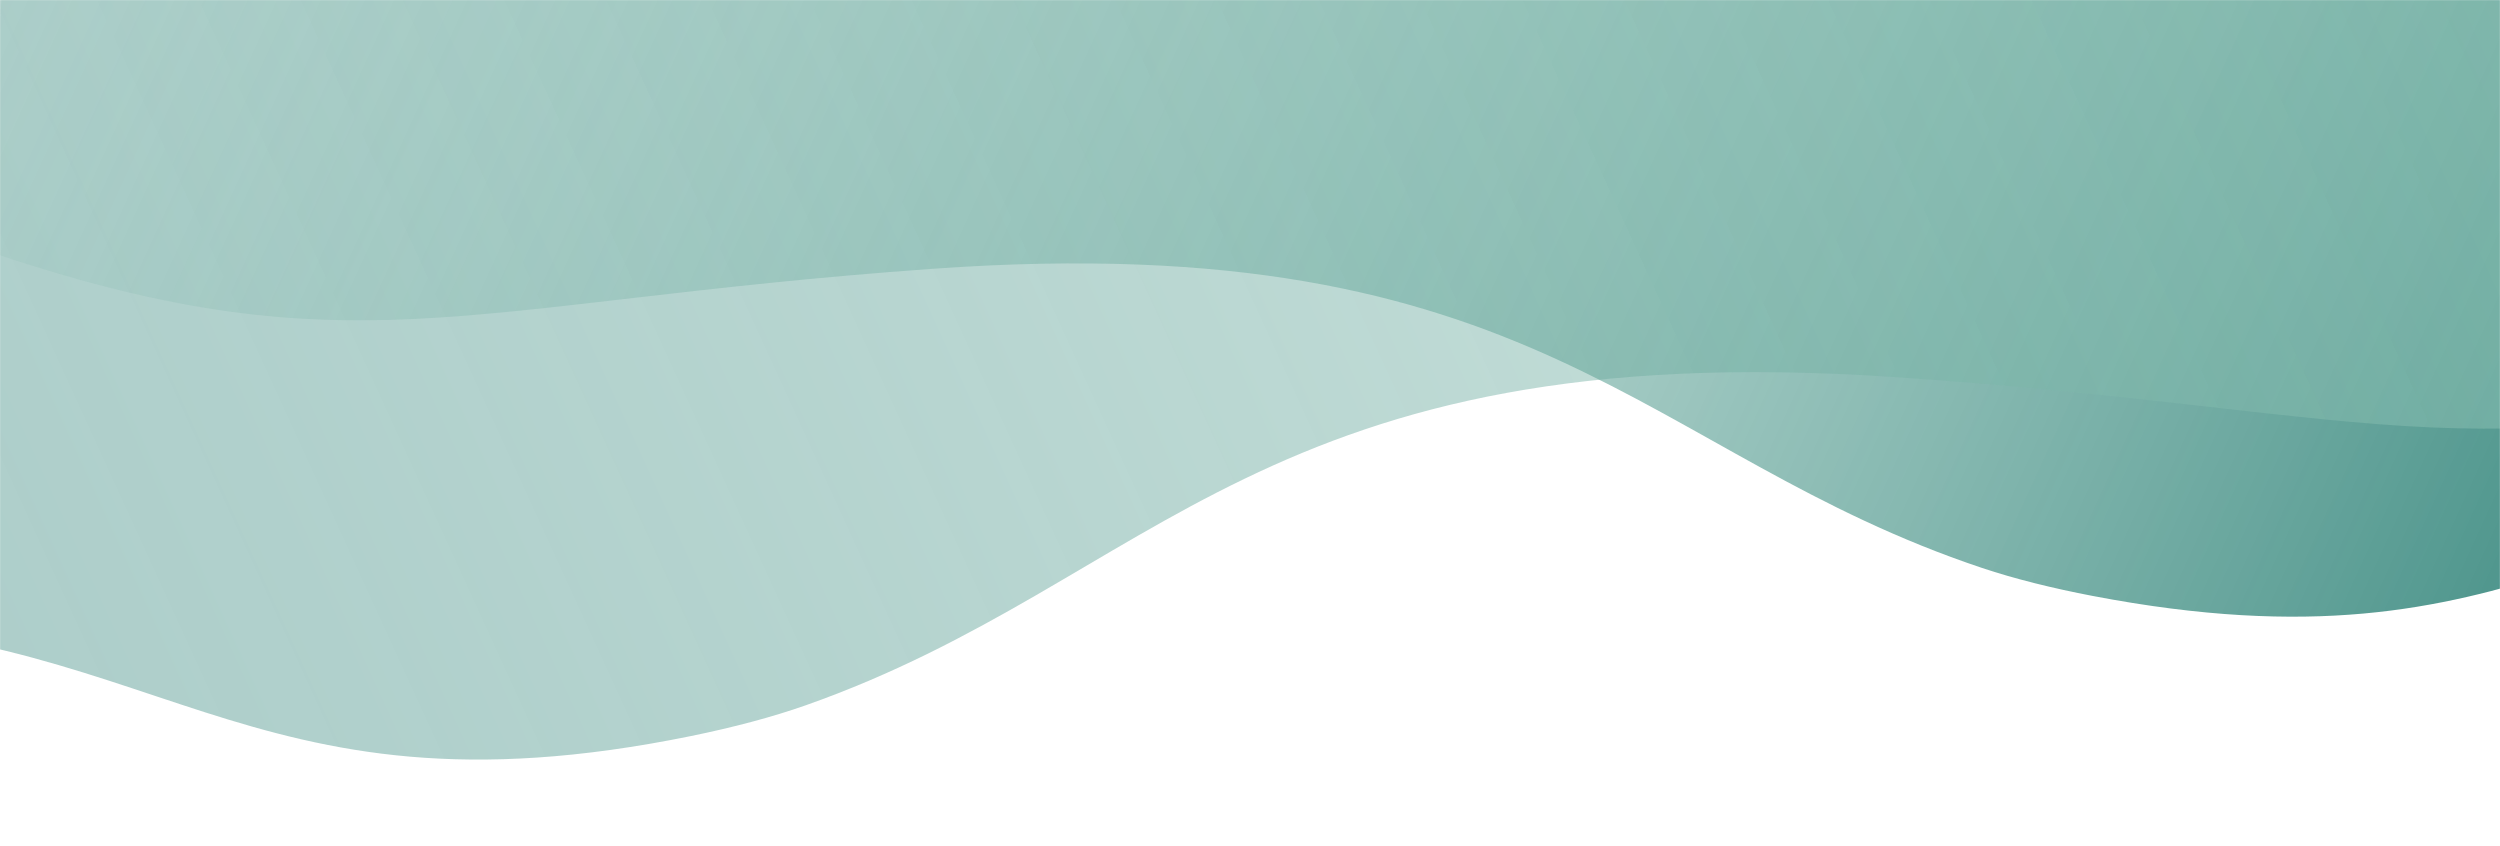 <svg width="1918" height="649" viewBox="0 0 1918 649" fill="none" xmlns="http://www.w3.org/2000/svg">
<mask id="mask0_898_1530" style="mask-type:alpha" maskUnits="userSpaceOnUse" x="0" y="0" width="1918" height="649">
<rect width="1918" height="649" fill="#D9D9D9"/>
</mask>
<g mask="url(#mask0_898_1530)">
<path d="M2299.12 371.681C1995.77 369.99 1941.56 521.537 1605.51 457.21C1574.88 451.345 1545.75 444.128 1520.63 435.732C1260.4 348.757 1180.57 173.084 715.988 206.189C350.915 232.203 267.058 288.275 -18.515 189.652L187.462 -1780.77C187.462 -1780.77 689.763 -1603.59 1552.03 -1638.13C2414.29 -1672.67 2490.13 -1455.61 2490.13 -1455.61L2299.12 371.681Z" fill="url(#paint0_linear_898_1530)"/>
<path d="M-192.288 477.296C123.229 473.501 181.743 635.922 530.399 564.638C562.174 558.139 592.382 550.197 618.389 541.016C887.857 445.901 968.434 256.694 1452.15 289.221C1832.26 314.782 1920.28 374.461 2215.94 266.671L2094.78 -935.587C2094.78 -935.587 1760.79 -802.989 919.114 -801.126C77.439 -799.263 -306.139 -660.995 -306.139 -660.995L-192.288 477.296Z" fill="url(#paint1_linear_898_1530)"/>
</g>
<defs>
<linearGradient id="paint0_linear_898_1530" x1="2435.59" y1="407.195" x2="67.849" y2="-677.407" gradientUnits="userSpaceOnUse">
<stop stop-color="#0F6E64"/>
<stop offset="1" stop-color="#B3DBCC" stop-opacity="0"/>
</linearGradient>
<linearGradient id="paint1_linear_898_1530" x1="-333.741" y1="516.331" x2="2136.45" y2="-614.913" gradientUnits="userSpaceOnUse">
<stop stop-color="#0F6E64" stop-opacity="0.35"/>
<stop offset="1" stop-color="#B3DBCC" stop-opacity="0.5"/>
</linearGradient>
</defs>
</svg>
